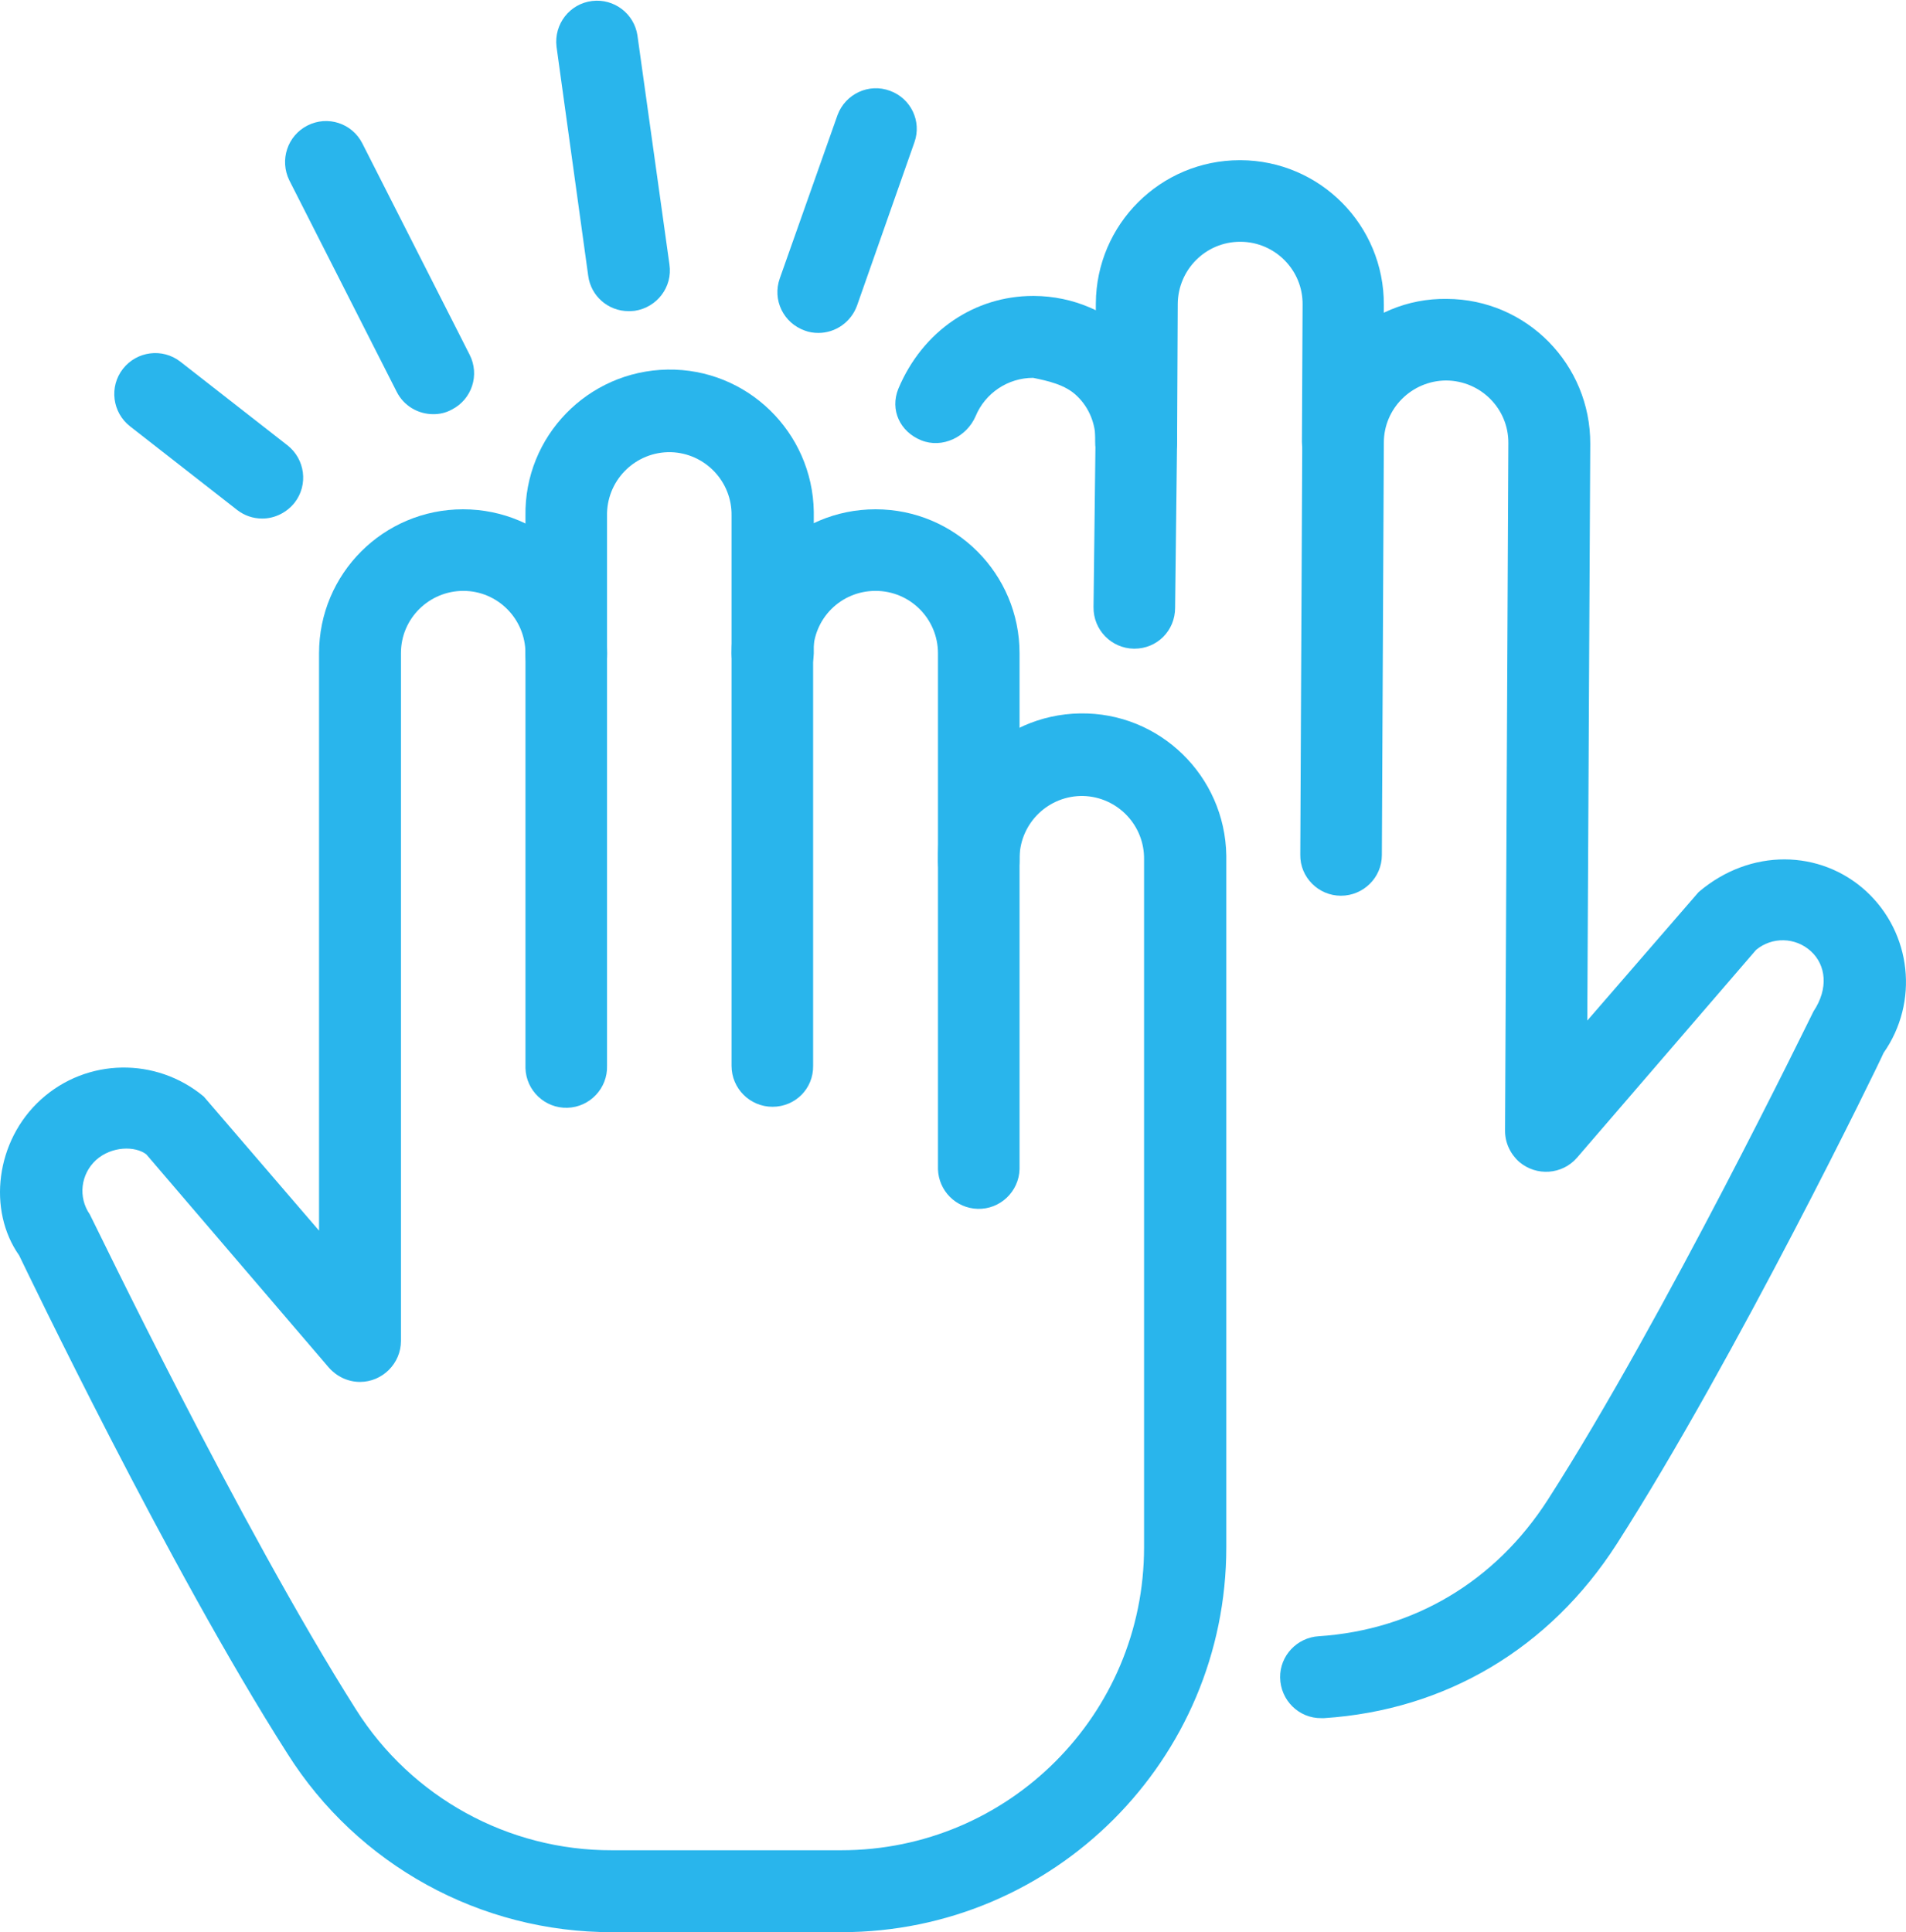 <?xml version="1.0" encoding="utf-8"?>
<!-- Generator: Adobe Illustrator 23.0.3, SVG Export Plug-In . SVG Version: 6.00 Build 0)  -->
<svg version="1.1" id="Layer_1" xmlns="http://www.w3.org/2000/svg" xmlns:xlink="http://www.w3.org/1999/xlink" x="0px" y="0px"
	 viewBox="0 0 577.1 585" style="enable-background:new 0 0 577.1 585;" xml:space="preserve">
<style type="text/css">
	.st0{fill:#29B5EC;}
</style>
<title>Hive-Five</title>
<path class="st0" d="M406.6,146.3L406.6,146.3c-6.9,0-12.4-5.6-12.4-12.5l0.2-41.6c0.1-10.4-8.3-18.9-18.7-19c0,0,0,0-0.1,0h-0.1
	c-10.4,0-18.8,8.4-18.9,18.8l-0.2,41.7c0,6.8-4.9,13.3-12.5,12.3c-6.8,0-12.4-5.6-12.3-12.4c0,0,0,0,0,0l0.2-41.7
	c0.1-24,19.6-43.4,43.6-43.4h0.2c24.1,0.1,43.5,19.7,43.4,43.8c0,0,0,0,0,0l-0.2,41.6C419,140.7,413.4,146.3,406.6,146.3z"/>
<path class="st0" d="M343.5,196.4h-0.2c-6.8-0.1-12.3-5.7-12.2-12.6l0.6-50.5c0-5-1.9-9.8-5.5-13.3c-3.6-3.6-9.1-4.7-13.4-5.6
	c-7.6,0-14.5,4.6-17.4,11.6c-2.7,6.3-10.1,9.9-16.5,7.3s-9.5-9.2-6.9-15.6c7.4-17.6,23.2-28.1,40.8-28.1h0.2
	c24.1,0.1,43.5,19.7,43.4,43.8c0,0,0,0,0,0l-0.6,50.6C355.8,191,350.3,196.4,343.5,196.4z"/>
<path class="st0" d="M400.1,520.2c-6.8,0.1-12.4-5.4-12.5-12.3c-0.1-6.6,5.1-12.1,11.7-12.5c28.8-1.9,53.5-16.6,69.4-41.4
	c35.3-55,79.9-146.9,80.4-147.8c4.6-6.9,3.8-14-0.8-18.2c-4.7-4.3-11.8-4.4-16.6-0.4l-54.2,62.9c-4.5,5.2-12.3,5.7-17.5,1.3
	c-2.7-2.4-4.3-5.8-4.3-9.4l1-208.2c0.1-10.4-8.3-18.9-18.8-19c0,0,0,0,0,0h-0.1c-10.4,0.1-18.8,8.5-18.8,18.8l-0.6,124.9
	c0,6.8-5.6,12.3-12.4,12.3H406c-6.8,0-12.4-5.6-12.3-12.4c0,0,0,0,0,0l0.6-124.9c0.1-24.1,19.8-43.8,43.8-43.4
	c24.1,0.1,43.5,19.8,43.4,43.9L480.6,309l33.7-38.9c15.7-13.4,36.9-12.9,50.7-0.3c13.8,12.7,16.1,33.6,5.3,49
	c-0.8,2.1-44.7,92.4-80.8,148.7c-20.3,31.6-51.8,50.3-88.6,52.7L400.1,520.2z"/>
<path class="st0" d="M233.9,210.2c-6.8,0-12.4-5.5-12.4-12.4c0,0,0,0,0,0v-41.6c0.2-10.4-8-19-18.4-19.3c-10.4-0.2-19,8-19.3,18.4
	c0,0.3,0,0.6,0,0.9v41.6c0.2,6.8-5.2,12.5-12,12.7s-12.5-5.2-12.7-12c0-0.2,0-0.5,0-0.7v-41.6c-0.4-24.1,18.9-43.9,43-44.3
	s43.9,18.9,44.3,43c0,0.4,0,0.9,0,1.3v41.6C246.3,204.6,240.8,210.2,233.9,210.2C233.9,210.2,233.9,210.2,233.9,210.2z"/>
<path class="st0" d="M233.9,335.1c-6.8,0-12.4-5.5-12.4-12.4c0,0,0,0,0,0V197.8c0-24.1,19.5-43.6,43.6-43.6
	c24.1,0,43.6,19.5,43.6,43.6c0,0,0,0,0,0v62.5c0.2,6.8-5.2,12.5-12,12.7c-6.8,0.2-12.5-5.2-12.7-12c0-0.2,0-0.5,0-0.7v-62.5
	c0-10.4-8.4-18.9-18.9-18.9s-18.9,8.4-18.9,18.9v124.9C246.3,329.6,240.8,335.1,233.9,335.1C233.9,335.1,233.9,335.1,233.9,335.1z"
	/>
<path class="st0" d="M254.8,585h-69.4c-39.9,0.1-77.1-20.3-98.4-54.1C51,474.5,7.7,384,5.8,380.1c-9.6-13.6-7.2-34.7,6.6-47.2
	c13.9-12.6,34.9-12.9,49.3-0.9l34.9,40.6V197.8c0-24.1,19.5-43.6,43.6-43.6s43.6,19.5,43.6,43.6c0,0,0,0,0,0v124.9
	c0.2,6.8-5.2,12.5-12,12.7s-12.5-5.2-12.7-12c0-0.2,0-0.5,0-0.7V197.8c0-10.4-8.4-18.9-18.8-18.9s-18.9,8.4-18.9,18.8c0,0,0,0,0,0
	V406c0,6.8-5.6,12.4-12.4,12.4c-3.6,0-7-1.6-9.4-4.3l-55.3-64.6c-3.4-2.6-10.5-2.5-15.2,1.7c-4.7,4.3-5.5,11.3-1.9,16.5
	c1.4,2.6,45.6,94.7,80.6,149.9c16.8,26.6,46.1,42.7,77.5,42.6h69.4c50.7,0,91.7-41.1,91.7-91.7V260.3c0.2-10.4-8-19-18.4-19.3
	c-10.4-0.2-19,8-19.3,18.4c0,0.3,0,0.6,0,0.9V354c-0.2,6.8-5.9,12.2-12.7,12c-6.6-0.2-11.8-5.5-12-12v-93.7
	c-0.4-24.1,18.9-43.9,43-44.3c24.1-0.4,43.9,18.9,44.3,43c0,0.4,0,0.9,0,1.3v208.2C371.3,532.8,319.1,585,254.8,585L254.8,585z"/>
<path class="st0" d="M247.8,100.8c-1.4,0-2.8-0.2-4.1-0.7c-6.5-2.3-9.9-9.3-7.6-15.8l17.5-49.5c2.4-6.4,9.5-9.7,15.9-7.3
	c6.3,2.3,9.6,9.2,7.4,15.5l-17.4,49.5C257.7,97.5,253,100.8,247.8,100.8z"/>
<path class="st0" d="M190.3,94.2c-6.2,0-11.4-4.6-12.2-10.7l-9.6-69.4c-0.8-6.8,4-13,10.8-13.8c6.6-0.8,12.7,3.8,13.7,10.4l9.7,69.4
	c1,6.8-3.8,13-10.5,14c0,0,0,0,0,0C191.4,94.2,190.8,94.2,190.3,94.2z"/>
<path class="st0" d="M131.2,125.4c-4.7,0-9-2.6-11.1-6.8l-32.5-64C84.6,48.5,87,41.1,93.1,38c6.1-3.1,13.5-0.7,16.6,5.4l32.5,64
	c3.1,6.1,0.7,13.5-5.4,16.6c0,0,0,0,0,0C135,125,133.1,125.4,131.2,125.4z"/>
<path class="st0" d="M79.4,157c-2.8,0-5.4-0.9-7.6-2.6l-32.4-25.3c-5.4-4.2-6.4-12-2.2-17.4s12-6.4,17.4-2.2l0,0L87,134.8
	c5.4,4.2,6.4,12,2.2,17.4C86.8,155.2,83.2,157,79.4,157L79.4,157z"/>
</svg>
